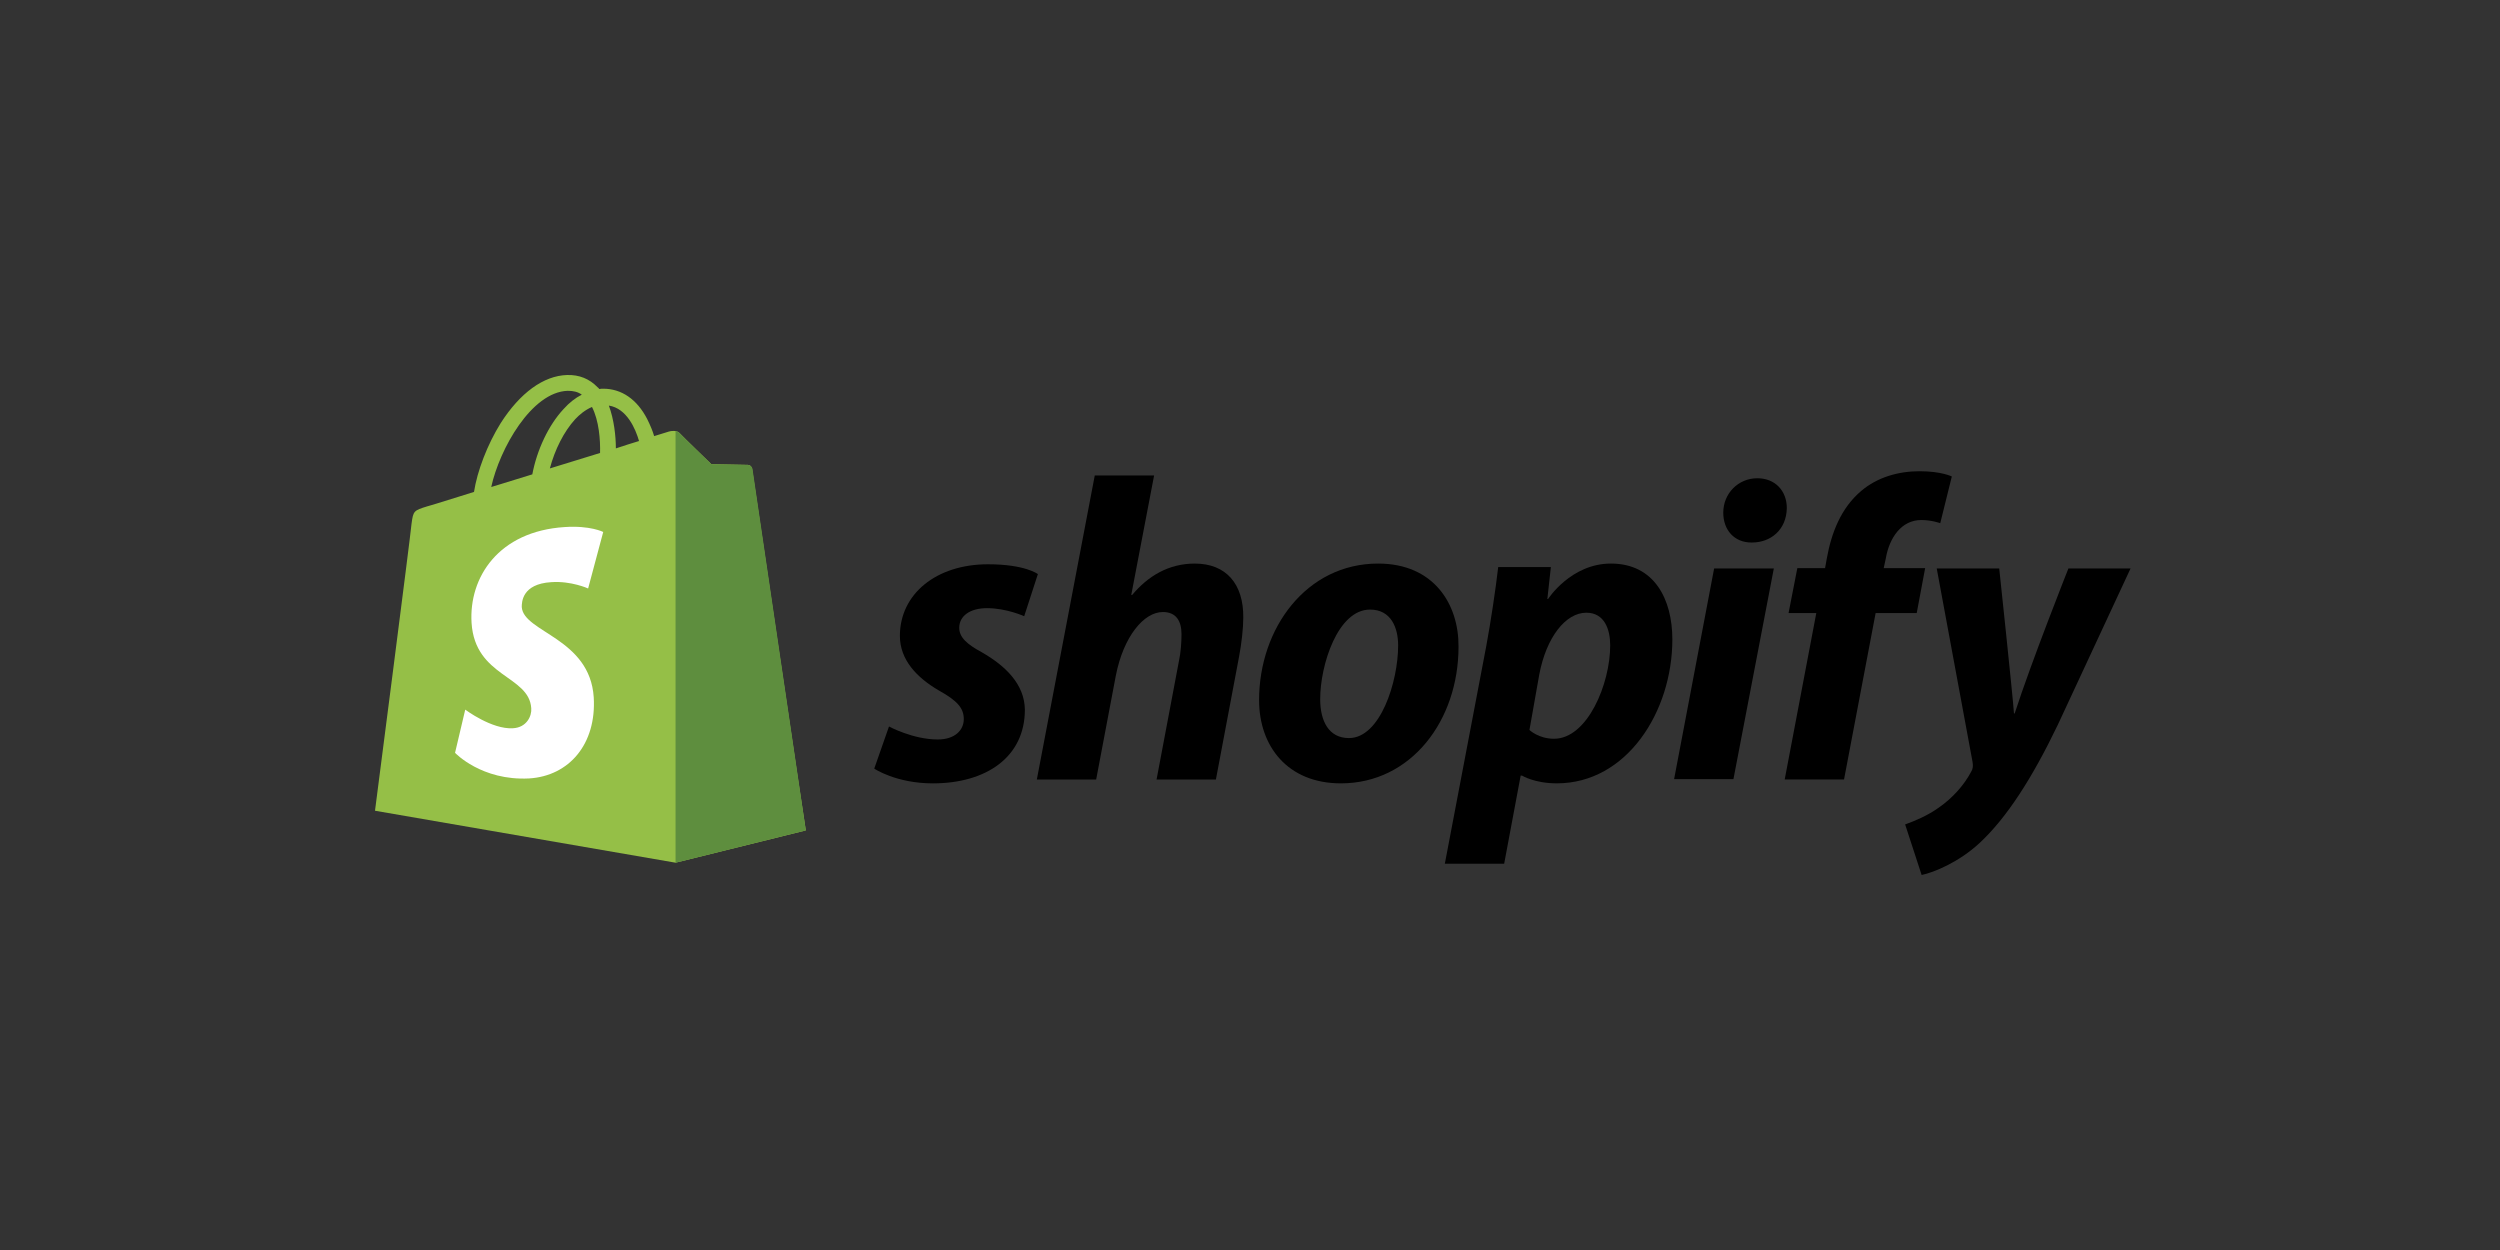 <svg fill="none" height="100" viewBox="0 0 200 100" width="200" xmlns="http://www.w3.org/2000/svg"><rect x="0" y="0" width="200" height="100" fill="#333333" stroke="none"/><path clip-rule="evenodd" d="m59.83 37.192c.141 0 .309.112.337.309s4.269 28.931 4.298 28.931l-10.421 2.584-24.044-4.157s2.865-22.162 2.921-22.948c.141-1.039.169-1.067 1.264-1.405.046 0 1.053-.314 2.586-.793l.003-.001c.356-.111.74-.231 1.147-.358.253-1.657 1.067-3.792 2.135-5.505 1.545-2.416 3.427-3.792 5.309-3.848.983-.028 1.798.309 2.444.983.036.018.061.048.089.082.015.019.032.039.052.059.112-.028.197-.028.309-.028 1.461 0 2.696.843 3.511 2.416.253.506.449.983.562 1.376.73-.225 1.18-.365 1.18-.365.169-.056.618-.112.843.112.225.253 2.556 2.5 2.556 2.5s2.781.056 2.921.056zm-10.561-1.32c.674-.225 1.292-.421 1.854-.59-.281-.983-.983-2.612-2.416-2.837.421 1.124.562 2.472.562 3.427zm-5.28 1.601h-0l-0.0 0c.393-1.489 1.123-2.949 2.022-3.932.337-.365.815-.758 1.348-.983.562 1.095.674 2.64.646 3.68-1.264.393-2.64.815-4.016 1.236zm2.556-5.899c-.309-.225-.674-.309-1.124-.309-2.893.084-5.449 4.635-6.123 7.696.24-.073.486-.148.738-.225.808-.246 1.67-.508 2.549-.787.365-1.938 1.292-3.932 2.5-5.224.449-.506.955-.899 1.461-1.152z" fill="#95bf47" fill-rule="evenodd"/><path d="m59.83 37.192c-.14 0-2.921-.056-2.921-.056s-2.331-2.247-2.556-2.5c-.084-.084-.197-.141-.309-.141v34.521l10.421-2.584s-4.241-28.735-4.269-28.931c-.056-.197-.225-.309-.365-.309z" fill="#5e8e3e"/><path d="m48.258 42.557-1.208 4.522s-1.348-.618-2.949-.506c-2.36.14-2.36 1.629-2.36 1.994.141 2.022 5.449 2.472 5.758 7.219.225 3.736-1.966 6.292-5.168 6.489-3.82.197-5.927-2.05-5.927-2.05l.815-3.455s2.135 1.601 3.82 1.489c1.095-.056 1.517-.983 1.461-1.601-.169-2.64-4.494-2.472-4.775-6.825-.225-3.652 2.163-7.331 7.444-7.668 2.05-.14 3.09.393 3.09.393z" fill="#fff"/><g fill="#000"><path d="m78.565 52.192c-1.208-.646-1.826-1.208-1.826-1.966 0-.955.871-1.573 2.219-1.573 1.573 0 2.977.646 2.977.646l1.095-3.371s-1.011-.786-3.989-.786c-4.157 0-7.05 2.388-7.05 5.73 0 1.91 1.348 3.342 3.146 4.382 1.461.815 1.966 1.405 1.966 2.275 0 .899-.73 1.629-2.079 1.629-1.994 0-3.904-1.039-3.904-1.039l-1.18 3.371s1.742 1.18 4.691 1.18c4.269 0 7.359-2.107 7.359-5.899-.028-2.05-1.573-3.511-3.427-4.578z"/><path d="m95.587 45.085c-2.107 0-3.764 1.011-5.028 2.528l-.056-.028 1.826-9.55h-4.747l-4.635 24.325h4.747l1.573-8.314c.618-3.146 2.247-5.084 3.764-5.084 1.067 0 1.489.73 1.489 1.77 0 .646-.056 1.461-.197 2.107l-1.798 9.522h4.747l1.854-9.831c.197-1.039.337-2.275.337-3.118.028-2.696-1.376-4.326-3.876-4.326z"/><path clip-rule="evenodd" d="m100.727 56.012c0-5.758 3.792-10.927 9.523-10.927 4.466 0 6.46 3.258 6.432 6.657 0 5.899-3.792 10.927-9.41 10.927-4.269 0-6.545-2.977-6.545-6.657zm4.888-.084c0 1.742.674 3.118 2.303 3.118 2.5 0 3.933-4.494 3.933-7.415 0-1.405-.562-2.865-2.248-2.865-2.584 0-3.988 4.438-3.988 7.163z" fill-rule="evenodd"/><path clip-rule="evenodd" d="m123.844 47.922s1.826-2.837 5.028-2.837c3.483 0 4.916 2.865 4.916 6.067 0 5.786-3.652 11.516-9.241 11.516-1.798 0-2.781-.618-2.781-.618h-.113l-1.32 7.05h-4.747l3.315-17.415c.365-1.966.758-4.606.955-6.32h4.213l-.281 2.556zm-1.488 10.477s.73.702 1.966.702c2.668 0 4.494-4.382 4.494-7.472 0-1.264-.449-2.612-1.91-2.612-1.657 0-3.202 1.966-3.764 4.944z" fill-rule="evenodd"/><path d="m140.585 38.26c-1.516 0-2.724 1.208-2.724 2.753 0 1.405.899 2.388 2.247 2.388h.056c1.489 0 2.753-1.011 2.781-2.753 0-1.376-.927-2.388-2.36-2.388z"/><path d="m133.928 62.332h4.747l3.231-16.853h-4.776z"/><path d="m154.012 45.45h-3.315l.169-.786c.281-1.629 1.236-3.062 2.837-3.062.842 0 1.517.253 1.517.253l.926-3.736s-.814-.421-2.584-.421c-1.685 0-3.37.477-4.662 1.573-1.63 1.376-2.388 3.371-2.753 5.393l-.141.786h-2.219l-.702 3.595h2.219l-2.528 13.314h4.747l2.528-13.314h3.287z"/><path d="m165.472 45.478s-2.977 7.5-4.298 11.601h-.056c-.084-1.32-1.18-11.601-1.18-11.601h-4.999l2.865 15.477c.056.337.028.562-.113.786-.561 1.067-1.488 2.107-2.584 2.865-.899.646-1.91 1.067-2.696 1.348l1.32 4.045c.955-.197 2.977-1.011 4.663-2.584 2.162-2.022 4.185-5.168 6.235-9.438l5.815-12.499z"/></g></svg>